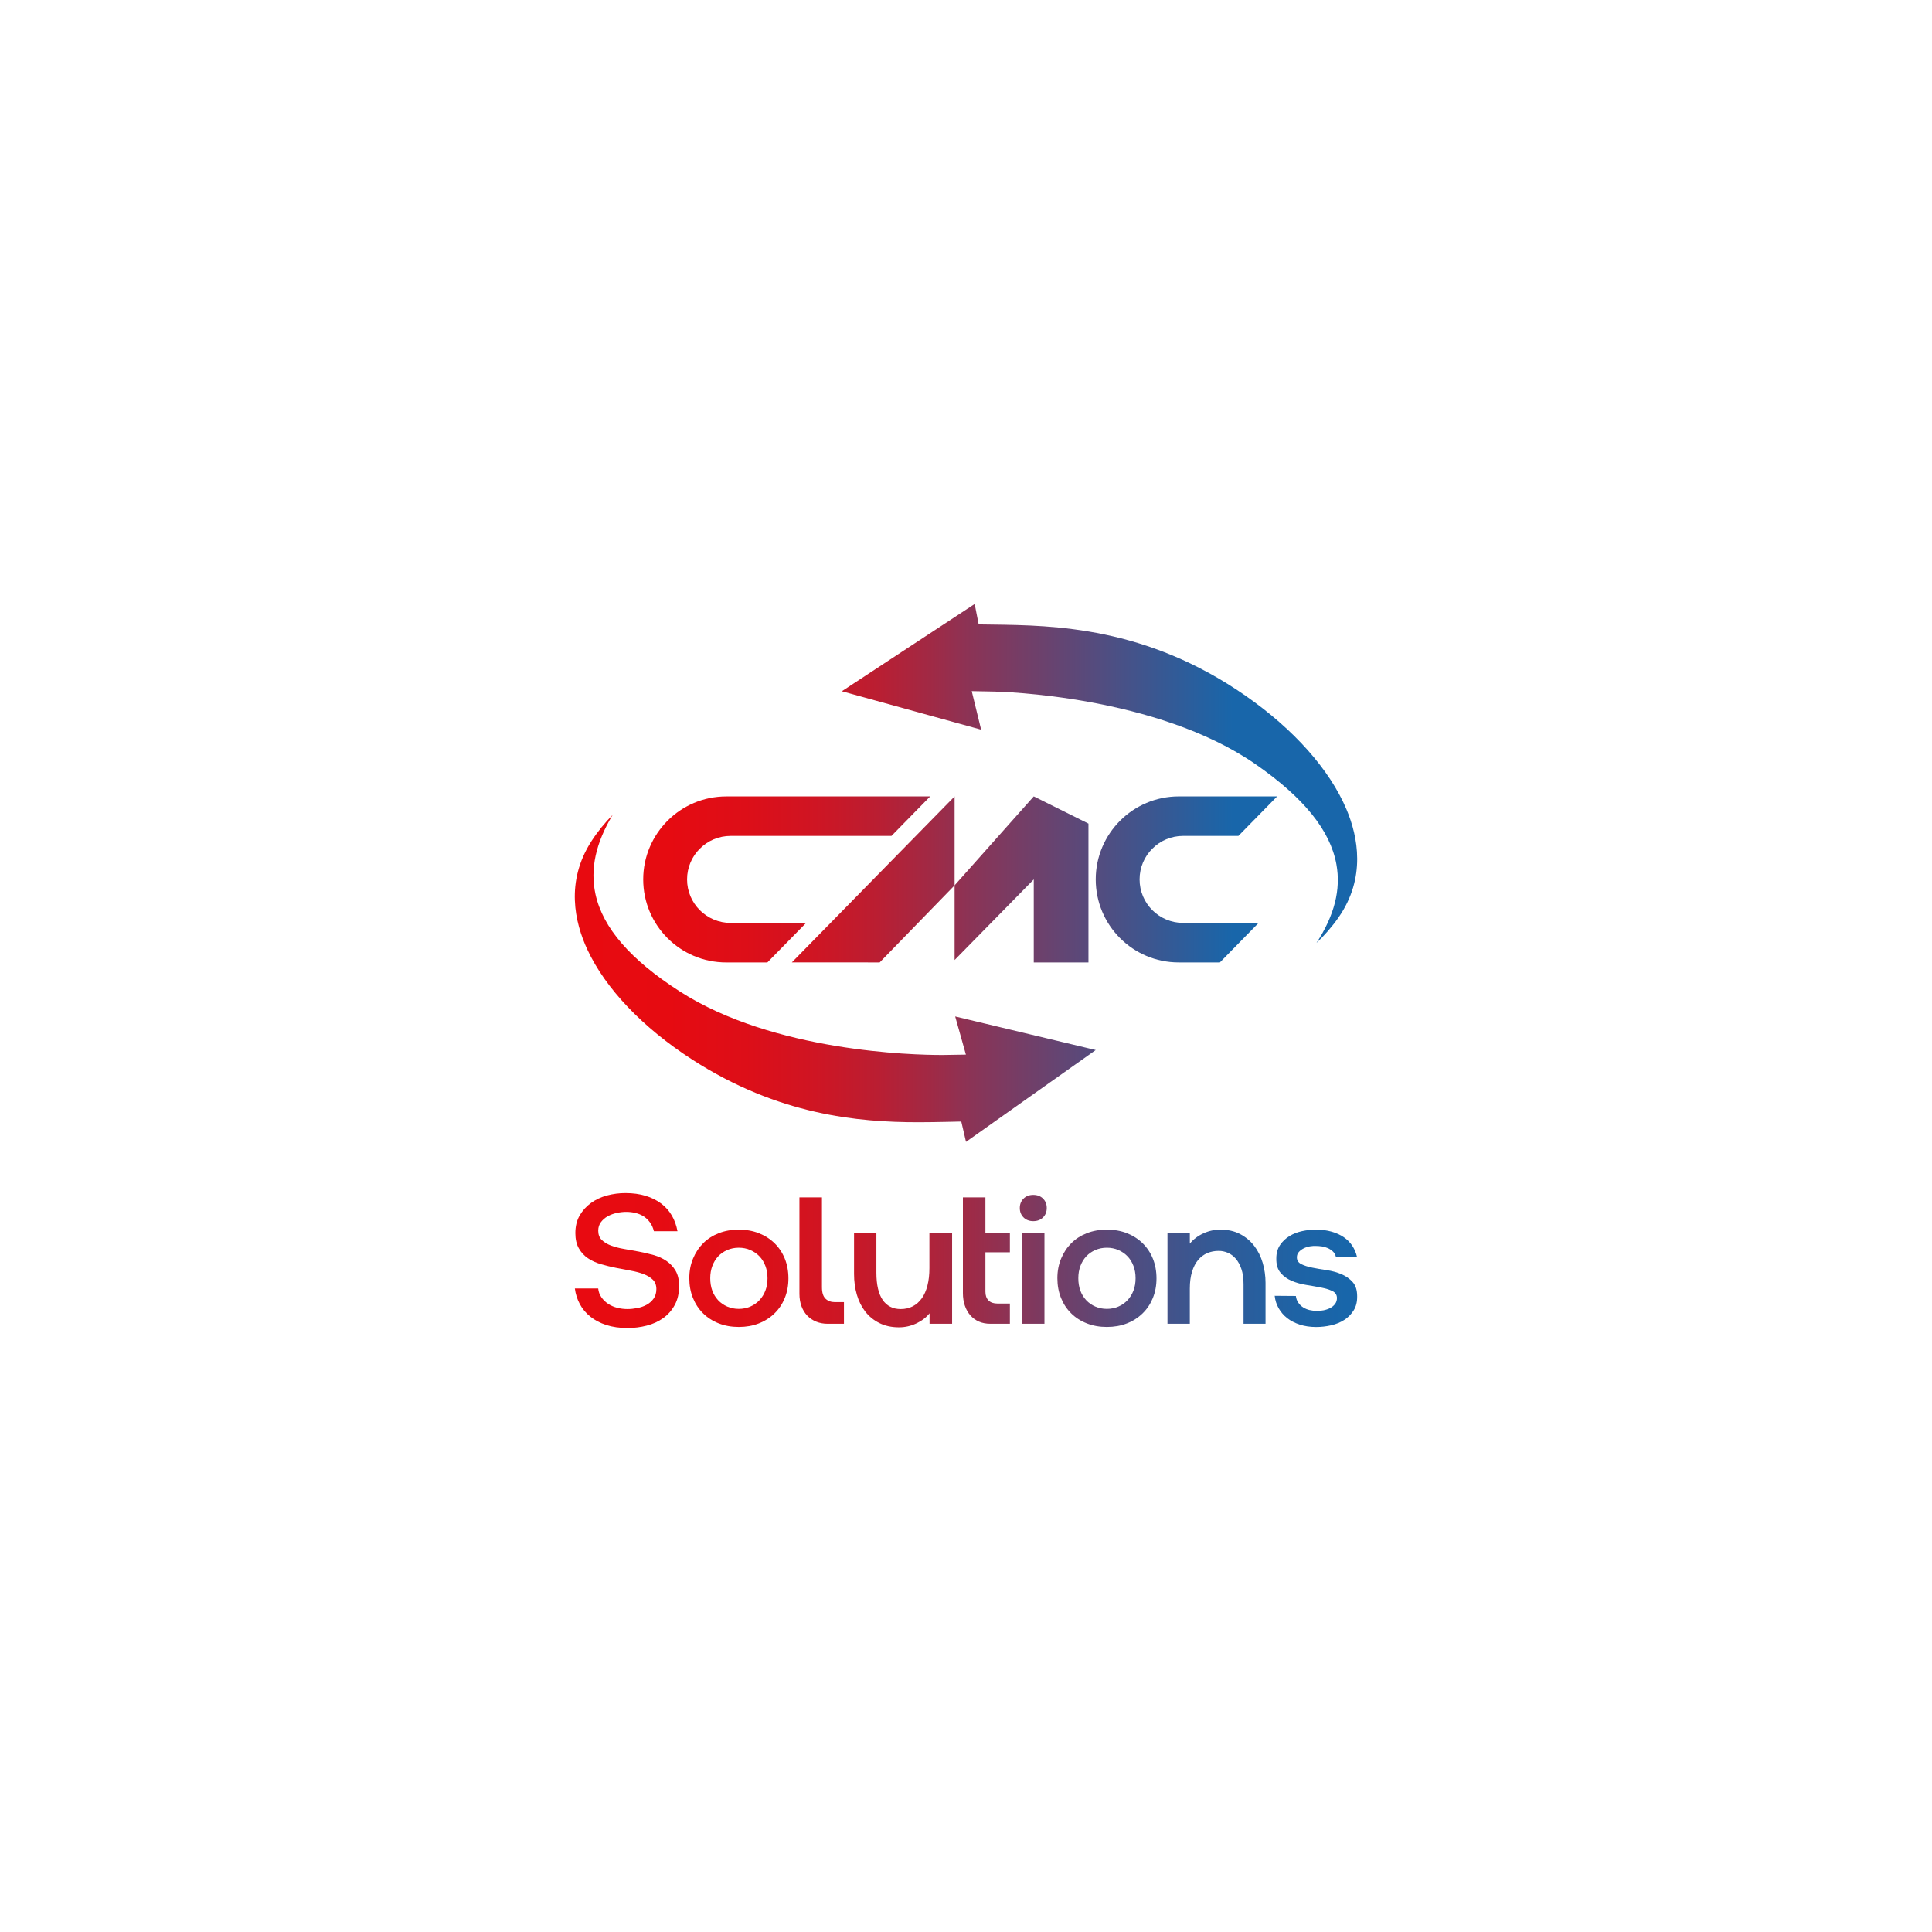 <?xml version="1.0" encoding="UTF-8"?><svg id="a" xmlns="http://www.w3.org/2000/svg" xmlns:xlink="http://www.w3.org/1999/xlink" viewBox="0 0 1200 1200"><defs><style>.q{fill:url(#c);}.q,.r,.s,.t,.u,.v,.w,.x,.y,.z,.aa,.ab,.ac,.ad,.ae{stroke-width:0px;}.r{fill:url(#e);}.s{fill:url(#g);}.t{fill:url(#i);}.u{fill:url(#l);}.v{fill:url(#b);}.w{fill:url(#n);}.x{fill:url(#h);}.y{fill:url(#j);}.z{fill:url(#d);}.aa{fill:url(#f);}.ab{fill:url(#m);}.ac{fill:url(#k);}.ad{fill:url(#p);}.ae{fill:url(#o);}</style><linearGradient id="b" x1="326.51" y1="782.96" x2="836.01" y2="782.96" gradientUnits="userSpaceOnUse"><stop offset="0" stop-color="#e90a10"/><stop offset=".16" stop-color="#e60b12"/><stop offset=".28" stop-color="#dc0f18"/><stop offset=".38" stop-color="#cd1624"/><stop offset=".47" stop-color="#b71f34"/><stop offset=".55" stop-color="#9b2c49"/><stop offset=".59" stop-color="#8c3355"/><stop offset=".64" stop-color="#763c64"/><stop offset=".75" stop-color="#4d4e82"/><stop offset=".85" stop-color="#305b98"/><stop offset=".94" stop-color="#1e63a5"/><stop offset="1" stop-color="#1866aa"/></linearGradient><linearGradient id="c" x1="326.51" y1="793.98" x2="836.01" y2="793.98" xlink:href="#b"/><linearGradient id="d" x1="326.51" y1="782.96" x2="836.01" y2="782.96" xlink:href="#b"/><linearGradient id="e" x1="326.51" y1="795.08" x2="836.01" y2="795.08" xlink:href="#b"/><linearGradient id="f" x1="326.51" y1="782.96" x2="836.01" y2="782.96" xlink:href="#b"/><linearGradient id="g" x1="326.51" y1="782.19" x2="836.01" y2="782.19" xlink:href="#b"/><linearGradient id="h" x1="326.51" y1="793.98" x2="836.01" y2="793.98" xlink:href="#b"/><linearGradient id="i" x1="326.51" y1="792.99" x2="836.01" y2="792.99" xlink:href="#b"/><linearGradient id="j" x1="326.51" y1="793.98" x2="836.01" y2="793.98" xlink:href="#b"/><linearGradient id="k" x1="333.34" y1="546.22" x2="765.72" y2="546.22" gradientUnits="userSpaceOnUse"><stop offset="0" stop-color="#e90a10"/><stop offset=".19" stop-color="#e60b11"/><stop offset=".3" stop-color="#dd0e18"/><stop offset=".4" stop-color="#cf1523"/><stop offset=".49" stop-color="#ba1e32"/><stop offset=".57" stop-color="#9f2a46"/><stop offset=".62" stop-color="#8c3355"/><stop offset="1" stop-color="#1866aa"/></linearGradient><linearGradient id="l" x1="333.34" y1="546.21" x2="765.72" y2="546.21" xlink:href="#k"/><linearGradient id="m" y1="546.22" x2="765.72" y2="546.22" xlink:href="#k"/><linearGradient id="n" x1="333.34" y1="546.21" x2="765.72" y2="546.21" xlink:href="#k"/><linearGradient id="o" x1="333.34" y1="607.67" x2="765.72" y2="607.67" xlink:href="#k"/><linearGradient id="p" x1="333.34" y1="480.42" x2="765.72" y2="480.42" xlink:href="#k"/></defs><path class="v" d="M371.54,800.31c.22,2.06.9,3.89,2.04,5.51,1.14,1.62,2.55,2.97,4.24,4.07,1.69,1.1,3.56,1.91,5.62,2.42,2.05.51,4.15.77,6.28.77,1.91,0,3.93-.2,6.06-.61,2.13-.4,4.07-1.08,5.84-2.04,1.76-.95,3.21-2.24,4.35-3.85,1.14-1.61,1.71-3.6,1.71-5.95s-.73-4.35-2.2-5.78c-1.47-1.43-3.36-2.59-5.67-3.47-2.31-.88-4.99-1.6-8.04-2.15-3.05-.55-6.13-1.14-9.25-1.76-3.12-.62-6.2-1.38-9.25-2.26-3.05-.88-5.75-2.11-8.09-3.69-2.35-1.58-4.24-3.63-5.67-6.17-1.43-2.53-2.15-5.67-2.15-9.42,0-4.26.9-7.93,2.7-11.01,1.8-3.08,4.15-5.67,7.05-7.76,2.9-2.09,6.2-3.63,9.91-4.63,3.71-.99,7.51-1.49,11.4-1.49,4.7,0,8.9.57,12.61,1.71,3.71,1.14,6.92,2.74,9.64,4.79,2.72,2.06,4.92,4.53,6.61,7.43,1.69,2.9,2.86,6.15,3.52,9.75h-14.65c-.51-2.13-1.34-3.96-2.48-5.51-1.14-1.54-2.46-2.79-3.96-3.74-1.51-.95-3.19-1.65-5.07-2.09-1.87-.44-3.76-.66-5.67-.66s-3.87.22-5.89.66c-2.02.44-3.87,1.12-5.56,2.04-1.69.92-3.1,2.13-4.24,3.63-1.14,1.51-1.71,3.29-1.71,5.34,0,2.42.73,4.35,2.2,5.78,1.47,1.43,3.38,2.59,5.73,3.47,2.35.88,5.03,1.58,8.04,2.09,3.01.51,6.07,1.06,9.2,1.65,3.12.59,6.18,1.3,9.2,2.15,3.01.84,5.69,2.08,8.04,3.69,2.35,1.62,4.24,3.65,5.67,6.11,1.43,2.46,2.15,5.6,2.15,9.42,0,4.55-.9,8.48-2.7,11.78-1.8,3.3-4.18,6.02-7.16,8.15-2.97,2.13-6.39,3.69-10.24,4.68-3.85.99-7.8,1.49-11.84,1.49-4.99,0-9.42-.62-13.27-1.87-3.85-1.25-7.16-2.97-9.91-5.18s-4.94-4.81-6.55-7.82c-1.62-3.01-2.64-6.24-3.08-9.69h14.54Z"/><path class="q" d="M487.45,806.2c-1.51,3.71-3.63,6.9-6.39,9.58-2.75,2.68-6,4.75-9.75,6.22-3.74,1.47-7.89,2.2-12.44,2.2s-8.61-.73-12.39-2.2c-3.78-1.47-7.03-3.54-9.75-6.22-2.72-2.68-4.83-5.87-6.33-9.58-1.51-3.71-2.26-7.8-2.26-12.28s.77-8.46,2.31-12.17c1.54-3.71,3.65-6.9,6.33-9.58,2.68-2.68,5.91-4.75,9.69-6.22,3.78-1.47,7.91-2.2,12.39-2.2s8.7.73,12.44,2.2c3.74,1.47,6.99,3.54,9.75,6.22,2.75,2.68,4.88,5.87,6.39,9.58,1.5,3.71,2.26,7.8,2.26,12.28s-.75,8.46-2.26,12.17ZM475.39,786.27c-.88-2.31-2.11-4.29-3.69-5.95-1.58-1.65-3.47-2.95-5.67-3.91-2.2-.95-4.59-1.43-7.16-1.43s-4.96.48-7.16,1.43c-2.2.96-4.07,2.26-5.62,3.91s-2.75,3.63-3.63,5.95c-.88,2.31-1.32,4.86-1.32,7.65s.42,5.43,1.27,7.71c.84,2.28,2.05,4.26,3.63,5.95,1.58,1.69,3.47,3.01,5.67,3.96,2.2.95,4.59,1.43,7.16,1.43s4.96-.48,7.16-1.43c2.2-.95,4.09-2.27,5.67-3.96,1.58-1.69,2.81-3.67,3.69-5.95.88-2.27,1.32-4.85,1.32-7.71s-.44-5.34-1.32-7.65Z"/><path class="z" d="M514.05,822.22c-2.57,0-4.94-.44-7.1-1.32-2.17-.88-4.02-2.13-5.56-3.74-1.54-1.61-2.74-3.56-3.58-5.84-.84-2.27-1.27-4.85-1.27-7.71v-59.91h13.99v55.83c0,3.3.73,5.67,2.2,7.1,1.47,1.43,3.41,2.15,5.84,2.15h5.62v13.44h-10.13Z"/><path class="r" d="M591.35,822.22h-13.99v-6.5c-2.13,2.64-4.9,4.75-8.31,6.33-3.41,1.58-6.96,2.37-10.63,2.37-4.63,0-8.7-.88-12.22-2.64-3.52-1.76-6.44-4.13-8.75-7.1s-4.06-6.46-5.23-10.46c-1.18-4-1.76-8.31-1.76-12.94v-25.55h13.88v24.78c0,3.74.33,7.03.99,9.86.66,2.83,1.63,5.18,2.92,7.05,1.28,1.87,2.86,3.29,4.74,4.24,1.87.96,4.02,1.43,6.44,1.43,2.79,0,5.29-.57,7.49-1.71,2.2-1.14,4.07-2.79,5.62-4.96,1.54-2.16,2.72-4.83,3.52-7.98.81-3.16,1.21-6.75,1.21-10.79v-21.92h14.1v56.49Z"/><path class="aa" d="M598.07,743.7h13.99v22.02h15.2v12.11h-15.2v24.45c0,2.35.64,4.17,1.93,5.45,1.28,1.29,3.14,1.93,5.56,1.93h7.71v12.55h-12.22c-2.57,0-4.88-.44-6.94-1.32-2.06-.88-3.84-2.16-5.34-3.85-1.51-1.69-2.66-3.71-3.47-6.06-.81-2.35-1.21-4.96-1.21-7.82v-59.47Z"/><path class="s" d="M635.73,744.48c1.54-1.54,3.56-2.31,6.06-2.31s4.52.77,6.06,2.31,2.31,3.49,2.31,5.84-.77,4.3-2.31,5.84c-1.54,1.54-3.56,2.31-6.06,2.31s-4.52-.77-6.06-2.31c-1.54-1.54-2.31-3.49-2.31-5.84s.77-4.3,2.31-5.84ZM634.85,765.73h13.88v56.49h-13.88v-56.49Z"/><path class="x" d="M716.07,806.2c-1.51,3.71-3.63,6.9-6.39,9.58-2.75,2.68-6,4.75-9.75,6.22-3.74,1.47-7.89,2.2-12.44,2.2s-8.61-.73-12.39-2.2c-3.78-1.47-7.03-3.54-9.75-6.22-2.72-2.68-4.83-5.87-6.33-9.58-1.51-3.71-2.26-7.8-2.26-12.28s.77-8.46,2.31-12.17c1.54-3.71,3.65-6.9,6.33-9.58,2.68-2.68,5.91-4.75,9.69-6.22,3.78-1.47,7.91-2.2,12.39-2.2s8.7.73,12.44,2.2c3.74,1.47,6.99,3.54,9.75,6.22,2.75,2.68,4.88,5.87,6.39,9.58,1.5,3.71,2.26,7.8,2.26,12.28s-.75,8.46-2.26,12.17ZM704.01,786.27c-.88-2.31-2.11-4.29-3.69-5.95-1.58-1.65-3.47-2.95-5.67-3.91-2.2-.95-4.59-1.43-7.16-1.43s-4.96.48-7.16,1.43c-2.2.96-4.07,2.26-5.62,3.91-1.54,1.65-2.75,3.63-3.63,5.95-.88,2.31-1.32,4.86-1.32,7.65s.42,5.43,1.27,7.71c.84,2.28,2.06,4.26,3.63,5.95,1.58,1.69,3.47,3.01,5.67,3.96,2.2.95,4.59,1.43,7.16,1.43s4.96-.48,7.16-1.43c2.2-.95,4.09-2.27,5.67-3.96,1.58-1.69,2.81-3.67,3.69-5.95.88-2.27,1.32-4.85,1.32-7.71s-.44-5.34-1.32-7.65Z"/><path class="t" d="M725.15,765.73h13.88v6.72c2.13-2.64,4.9-4.75,8.31-6.33,3.41-1.58,6.96-2.37,10.63-2.37,4.7,0,8.79.92,12.28,2.75,3.49,1.84,6.4,4.28,8.75,7.32,2.35,3.05,4.11,6.57,5.29,10.57,1.17,4,1.76,8.13,1.76,12.39v25.44h-13.66v-24.56c0-3.67-.44-6.81-1.32-9.42-.88-2.61-2.06-4.75-3.52-6.44-1.47-1.69-3.12-2.92-4.96-3.69-1.84-.77-3.71-1.16-5.62-1.16-2.57,0-4.94.46-7.1,1.38-2.17.92-4.06,2.33-5.67,4.24-1.62,1.91-2.88,4.35-3.8,7.32-.92,2.97-1.38,6.48-1.38,10.52v21.8h-13.88v-56.49Z"/><path class="y" d="M804.88,804.93c.22,1.69.75,3.12,1.6,4.3.84,1.18,1.85,2.13,3.03,2.86,1.17.73,2.46,1.27,3.85,1.6,1.39.33,2.86.5,4.4.5,1.39.07,2.83-.04,4.3-.33,1.47-.29,2.83-.75,4.07-1.38,1.25-.62,2.27-1.47,3.08-2.53.81-1.06,1.21-2.33,1.21-3.8-.07-1.98-1.05-3.41-2.92-4.3-1.87-.88-4.22-1.6-7.05-2.15-2.83-.55-5.86-1.08-9.09-1.6-3.23-.51-6.24-1.36-9.03-2.53-2.79-1.17-5.1-2.84-6.94-5.01-1.84-2.16-2.72-5.16-2.64-8.98,0-3.23.77-5.98,2.31-8.26,1.54-2.27,3.49-4.13,5.84-5.56,2.35-1.43,4.97-2.46,7.87-3.08,2.9-.62,5.71-.94,8.42-.94,3.67,0,6.97.42,9.91,1.27,2.94.84,5.47,2,7.6,3.47,2.13,1.47,3.87,3.23,5.23,5.29,1.36,2.06,2.33,4.33,2.92,6.83h-13.11c-.29-1.32-.92-2.42-1.87-3.3-.95-.88-2.02-1.58-3.19-2.09-1.18-.51-2.41-.86-3.69-1.05-1.29-.18-2.48-.27-3.58-.27-1.1-.07-2.33,0-3.69.22-1.36.22-2.64.62-3.85,1.21-1.21.59-2.24,1.34-3.08,2.26-.84.92-1.27,2.04-1.27,3.36,0,1.91.92,3.32,2.75,4.24,1.83.92,4.13,1.65,6.88,2.2,2.75.55,5.74,1.06,8.98,1.54,3.23.48,6.24,1.3,9.03,2.48,2.79,1.18,5.12,2.81,6.99,4.9,1.87,2.09,2.81,5.01,2.81,8.76.07,3.45-.64,6.39-2.15,8.81-1.51,2.42-3.45,4.41-5.84,5.95-2.39,1.54-5.12,2.66-8.2,3.36-3.08.7-6.17,1.05-9.25,1.05-3.74,0-7.14-.5-10.19-1.49-3.05-.99-5.65-2.33-7.82-4.02-2.17-1.69-3.93-3.73-5.29-6.11-1.36-2.38-2.19-4.97-2.48-7.76l13.11.11Z"/><path class="ac" d="M434.71,527.1c-4.93,4.87-7.96,11.65-7.96,19.12,0,14.95,12.13,27.03,27.08,27.03h46.85l-24.05,24.54h-25.56c-28.49,0-51.56-23.07-51.56-51.56,0-14.25,5.79-27.08,15.11-36.45,9.32-9.32,22.26-15.11,36.45-15.11h126.69l-24.05,24.54h-99.88c-7.47,0-14.24,2.98-19.12,7.91Z"/><path class="u" d="M715.78,527.09c-4.93,4.87-7.96,11.65-7.96,19.12,0,14.95,12.13,27.03,27.08,27.03h46.85l-24.05,24.54h-25.56c-28.49,0-51.56-23.07-51.56-51.56,0-14.25,5.79-27.08,15.11-36.45,9.32-9.32,22.26-15.11,36.45-15.11h61.12l-24.05,24.54h-34.31c-7.47,0-14.24,2.98-19.12,7.91Z"/><polygon class="ab" points="491.84 597.75 592.92 494.67 592.92 549.91 546.38 597.78 491.84 597.75"/><polygon class="w" points="592.92 596.29 642.09 546.22 642.09 597.78 676.06 597.78 676.06 511.56 642.09 494.65 592.92 549.91 592.92 596.29"/><path class="ae" d="M597.07,696.61l-8.72.19c-5.95.13-11.81.24-17.96.24-37.31,0-86.98-4.42-140.42-38.91-30.8-19.87-53.94-44.16-65.18-68.39-7.79-16.8-13.67-42.1,2.55-67.24,3.89-6.04,8.37-11.47,13.18-16.34-10.55,17.52-14.04,33.63-10.68,49.15,4.54,20.96,21.67,40.74,52.38,60.48,58.44,37.56,145.39,39.47,162.23,39.47,1.01,0,1.54,0,1.54,0l13.95-.22-6.65-23.71,87.3,20.86-80.58,57.03-2.93-12.59Z"/><path class="ad" d="M817.67,585.71c11.18-17.16,15.24-33.16,12.41-48.8-3.81-21.1-20.25-41.47-50.26-62.26-61.59-42.68-158.21-45.03-162.3-45.11l-13.96-.27,5.84,23.94-86.52-23.87,82.5-54.2,2.49,12.68,8.72.12c37.95.5,95.31,1.26,156.95,44.13,30.09,20.93,52.38,46,62.77,70.61,7.2,17.06,12.2,42.55-4.88,67.11-4.12,5.92-8.79,11.21-13.78,15.93Z"/></svg>